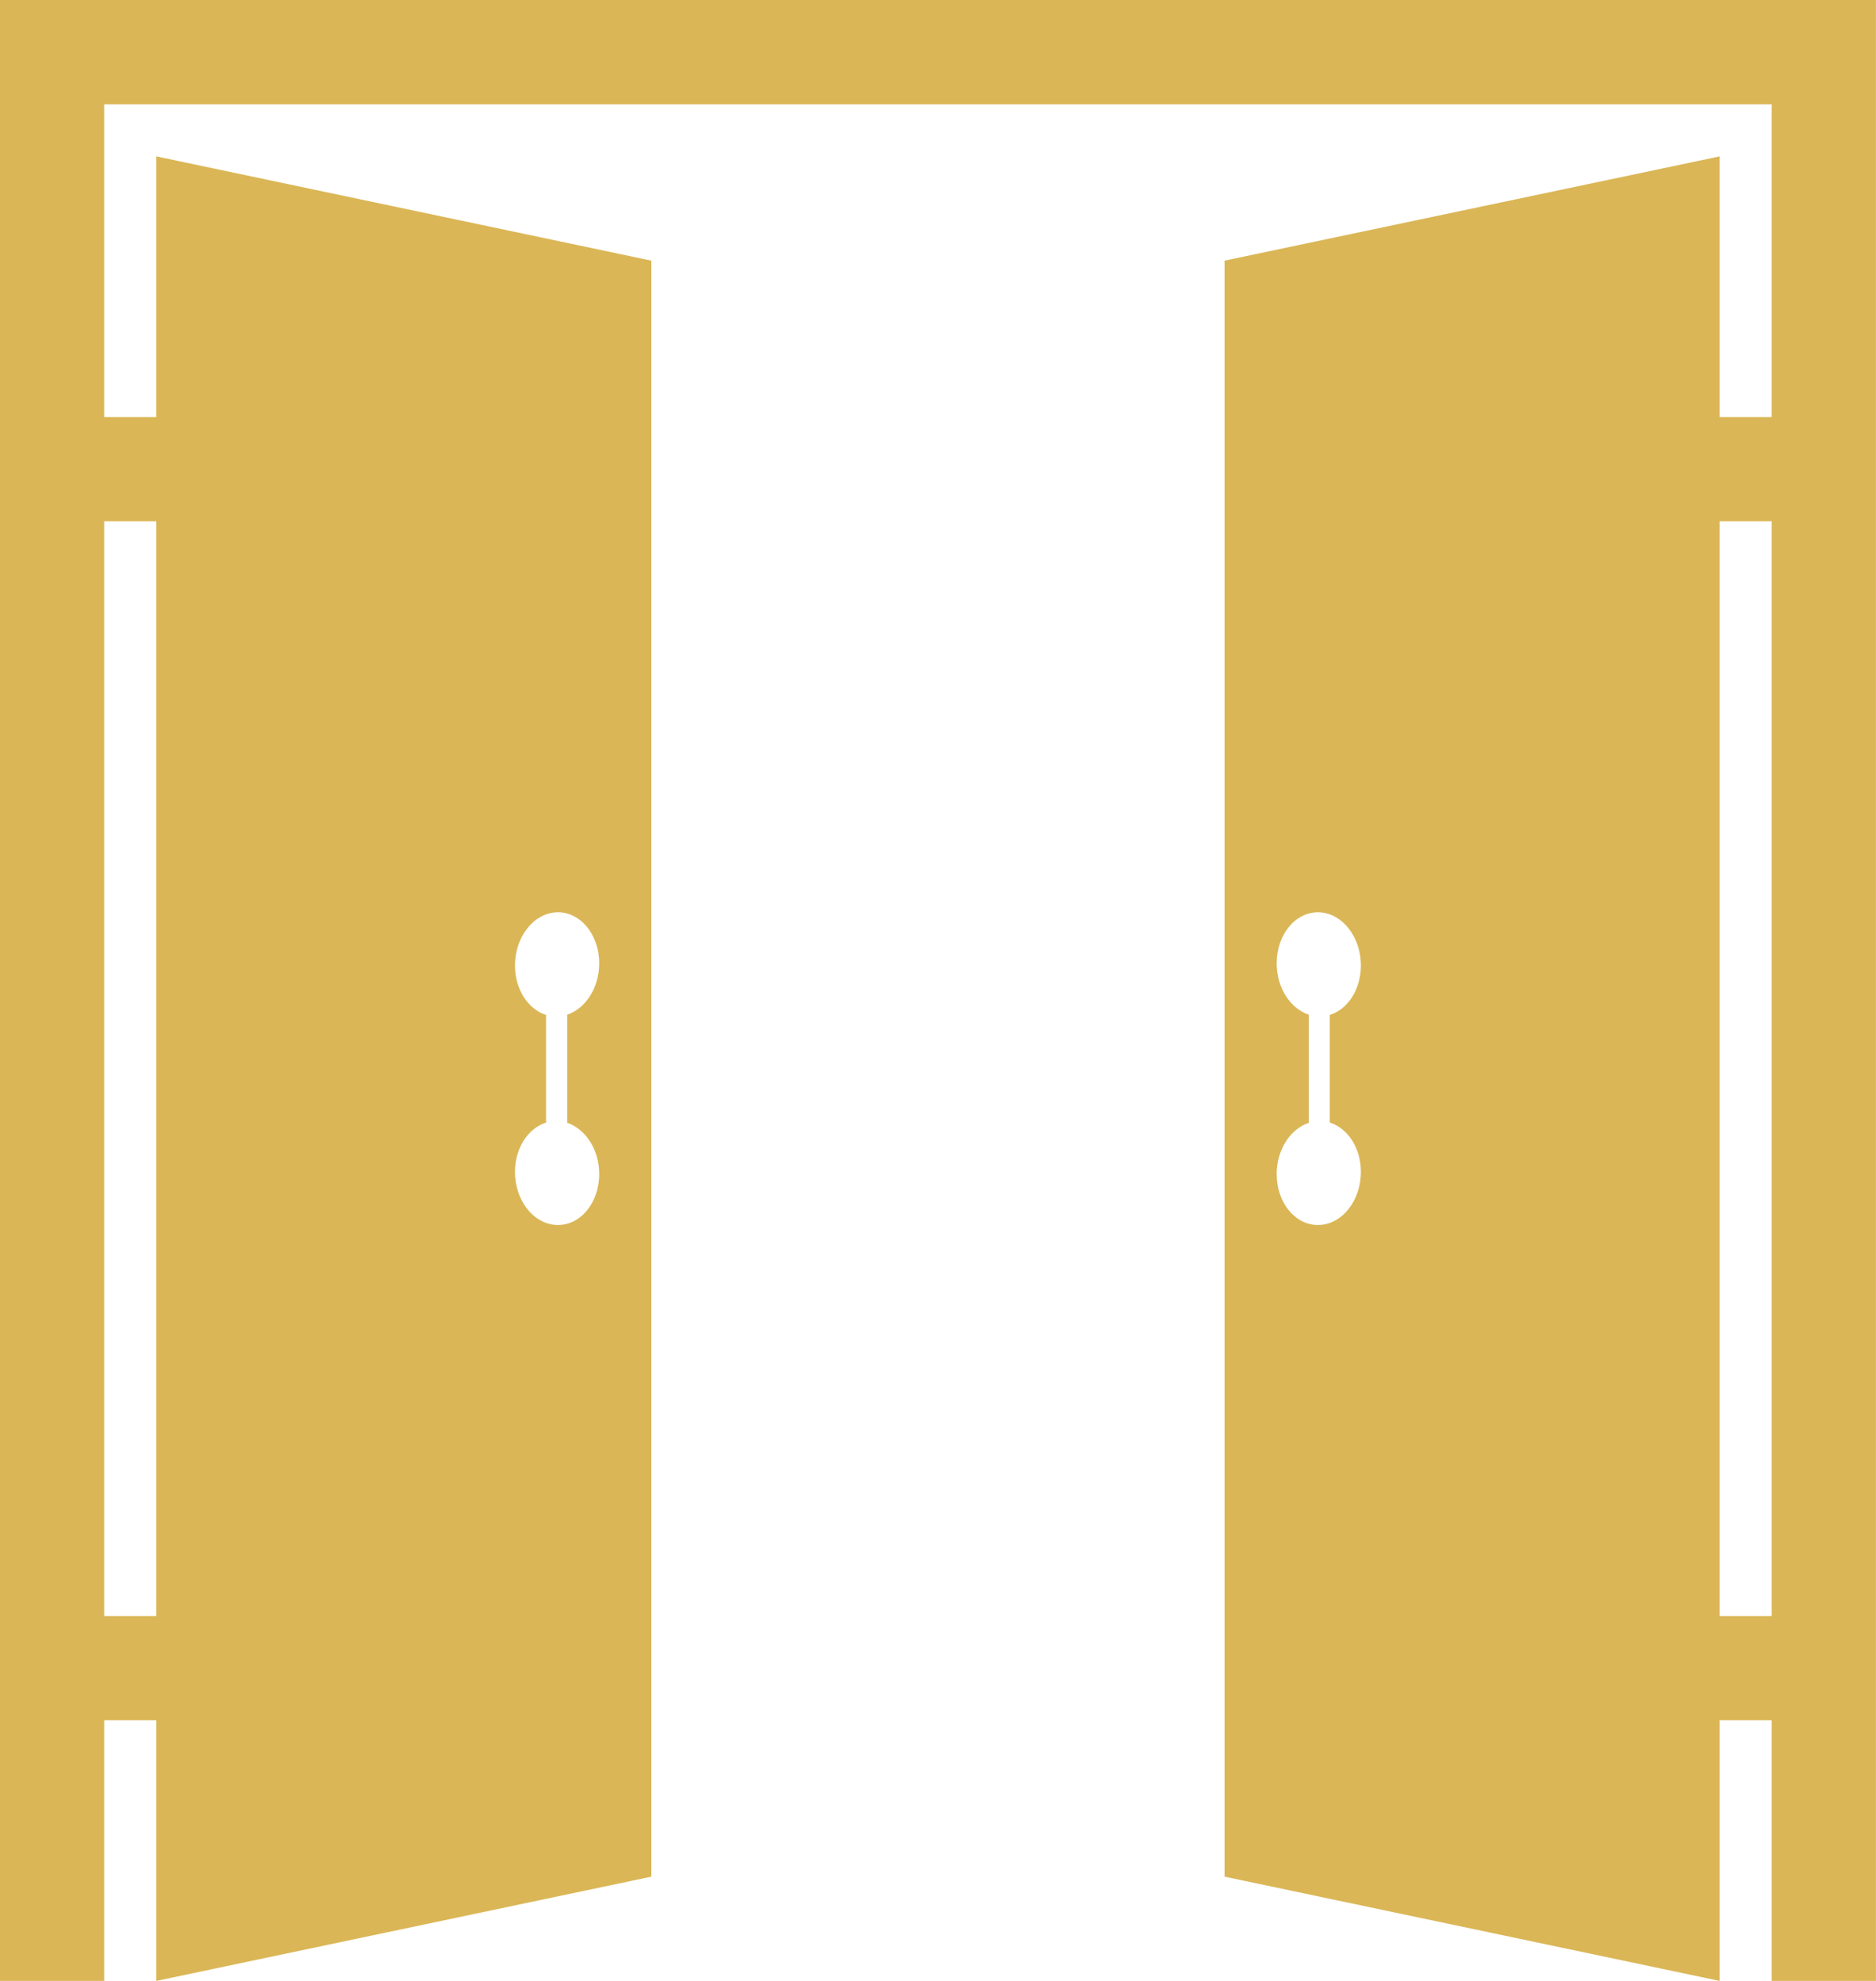 <?xml version="1.0" encoding="UTF-8" standalone="no"?><svg xmlns="http://www.w3.org/2000/svg" xmlns:xlink="http://www.w3.org/1999/xlink" fill="#000000" height="1863.9" preserveAspectRatio="xMidYMid meet" version="1" viewBox="343.4 294.3 1765.8 1863.9" width="1765.8" zoomAndPan="magnify"><g id="change1_1"><path d="M 867.355 1152.699 C 872.863 1152.48 878.109 1153.66 882.875 1156.008 C 887.664 1158.301 892 1161.777 895.617 1166.109 C 899.254 1170.469 902.227 1175.719 904.238 1181.559 C 906.301 1187.43 907.426 1193.887 907.426 1200.688 C 907.426 1206.488 906.613 1212.051 905.125 1217.219 C 903.664 1222.391 901.508 1227.18 898.801 1231.398 C 896.121 1235.66 892.887 1239.328 889.293 1242.32 C 885.656 1245.289 881.656 1247.59 877.391 1249.031 L 877.391 1350.82 C 881.656 1352.25 885.656 1354.547 889.293 1357.52 C 892.887 1360.488 896.121 1364.18 898.801 1368.391 C 901.508 1372.609 903.664 1377.398 905.125 1382.531 C 906.613 1387.668 907.426 1393.211 907.426 1398.949 C 907.426 1405.809 906.301 1412.301 904.238 1418.16 C 902.227 1424.008 899.254 1429.23 895.617 1433.59 C 892 1437.898 887.664 1441.348 882.875 1443.668 C 878.109 1445.969 872.863 1447.141 867.355 1446.93 C 861.895 1446.711 856.672 1445.16 851.98 1442.52 C 847.262 1439.891 843.047 1436.168 839.527 1431.648 C 835.98 1427.117 833.133 1421.801 831.168 1415.941 C 829.227 1410.07 828.129 1403.648 828.129 1396.941 C 828.129 1391.289 828.891 1385.93 830.328 1380.941 C 831.766 1375.957 833.828 1371.359 836.434 1367.289 C 839.047 1363.25 842.16 1359.719 845.707 1356.871 C 849.25 1354.031 853.176 1351.867 857.391 1350.547 L 857.391 1249.289 C 853.176 1247.969 849.25 1245.82 845.707 1242.969 C 842.16 1240.117 839.047 1236.57 836.434 1232.5 C 833.828 1228.43 831.766 1223.828 830.328 1218.801 C 828.891 1213.801 828.129 1208.379 828.129 1202.711 C 828.129 1196.051 829.227 1189.629 831.168 1183.789 C 833.133 1177.918 835.98 1172.578 839.527 1168.07 C 843.047 1163.52 847.262 1159.789 851.98 1157.148 C 856.672 1154.469 861.895 1152.918 867.355 1152.699 Z M 1585.125 1152.699 C 1590.582 1152.918 1595.797 1154.469 1600.484 1157.148 C 1605.211 1159.789 1609.438 1163.52 1612.945 1168.07 C 1616.492 1172.578 1619.34 1177.918 1621.312 1183.789 C 1623.246 1189.629 1624.344 1196.051 1624.344 1202.711 C 1624.344 1208.379 1623.578 1213.801 1622.148 1218.801 C 1620.715 1223.828 1618.652 1228.43 1616.055 1232.5 C 1613.434 1236.57 1610.309 1240.117 1606.773 1242.969 C 1603.227 1245.82 1599.309 1247.969 1595.082 1249.289 L 1595.082 1350.547 C 1599.309 1351.867 1603.227 1354.031 1606.773 1356.871 C 1610.309 1359.719 1613.434 1363.219 1616.055 1367.289 C 1618.652 1371.359 1620.715 1375.957 1622.148 1380.941 C 1623.578 1385.93 1624.344 1391.289 1624.344 1396.941 C 1624.344 1403.648 1623.246 1410.07 1621.312 1415.941 C 1619.34 1421.801 1616.492 1427.117 1612.945 1431.648 C 1609.438 1436.168 1605.211 1439.891 1600.484 1442.52 C 1595.797 1445.16 1590.582 1446.711 1585.125 1446.93 C 1579.605 1447.141 1574.375 1445.969 1569.594 1443.668 C 1564.816 1441.348 1560.5 1437.898 1556.859 1433.59 C 1553.215 1429.23 1550.277 1424.008 1548.238 1418.16 C 1546.188 1412.301 1545.086 1405.809 1545.086 1398.949 C 1545.086 1393.211 1545.895 1387.668 1547.379 1382.531 C 1548.859 1377.398 1551.004 1372.609 1553.707 1368.391 C 1556.383 1364.18 1559.625 1360.488 1563.266 1357.52 C 1566.922 1354.547 1570.945 1352.25 1575.25 1350.82 L 1575.25 1249.031 C 1570.945 1247.59 1566.922 1245.289 1563.266 1242.32 C 1559.625 1239.328 1556.383 1235.66 1553.707 1231.398 C 1551.004 1227.18 1548.859 1222.391 1547.379 1217.219 C 1545.895 1212.051 1545.086 1206.488 1545.086 1200.688 C 1545.086 1193.887 1546.188 1187.43 1548.238 1181.559 C 1550.277 1175.719 1553.215 1170.469 1556.859 1166.109 C 1560.5 1161.777 1564.816 1158.301 1569.594 1156.008 C 1574.375 1153.66 1579.605 1152.48 1585.125 1152.699 Z M 2011.047 1814.848 L 1962.004 1814.848 L 1962.004 784.793 L 2011.047 784.793 Z M 490.5 784.793 L 490.5 1814.848 L 441.449 1814.848 L 441.449 784.793 Z M 343.352 294.297 L 343.352 2158.199 L 441.449 2158.199 L 441.449 1912.949 L 490.5 1912.949 L 490.5 2158.199 L 956.477 2060.098 L 956.477 539.551 L 490.5 441.453 L 490.5 686.695 L 441.449 686.695 L 441.449 392.398 L 2011.047 392.398 L 2011.047 686.695 L 1962.004 686.695 L 1962.004 441.453 L 1496.02 539.551 L 1496.02 2060.098 L 1962.004 2158.199 L 1962.004 1912.949 L 2011.047 1912.949 L 2011.047 2158.199 L 2109.145 2158.199 L 2109.145 294.297 L 343.352 294.297" fill="#dab656"/></g></svg>